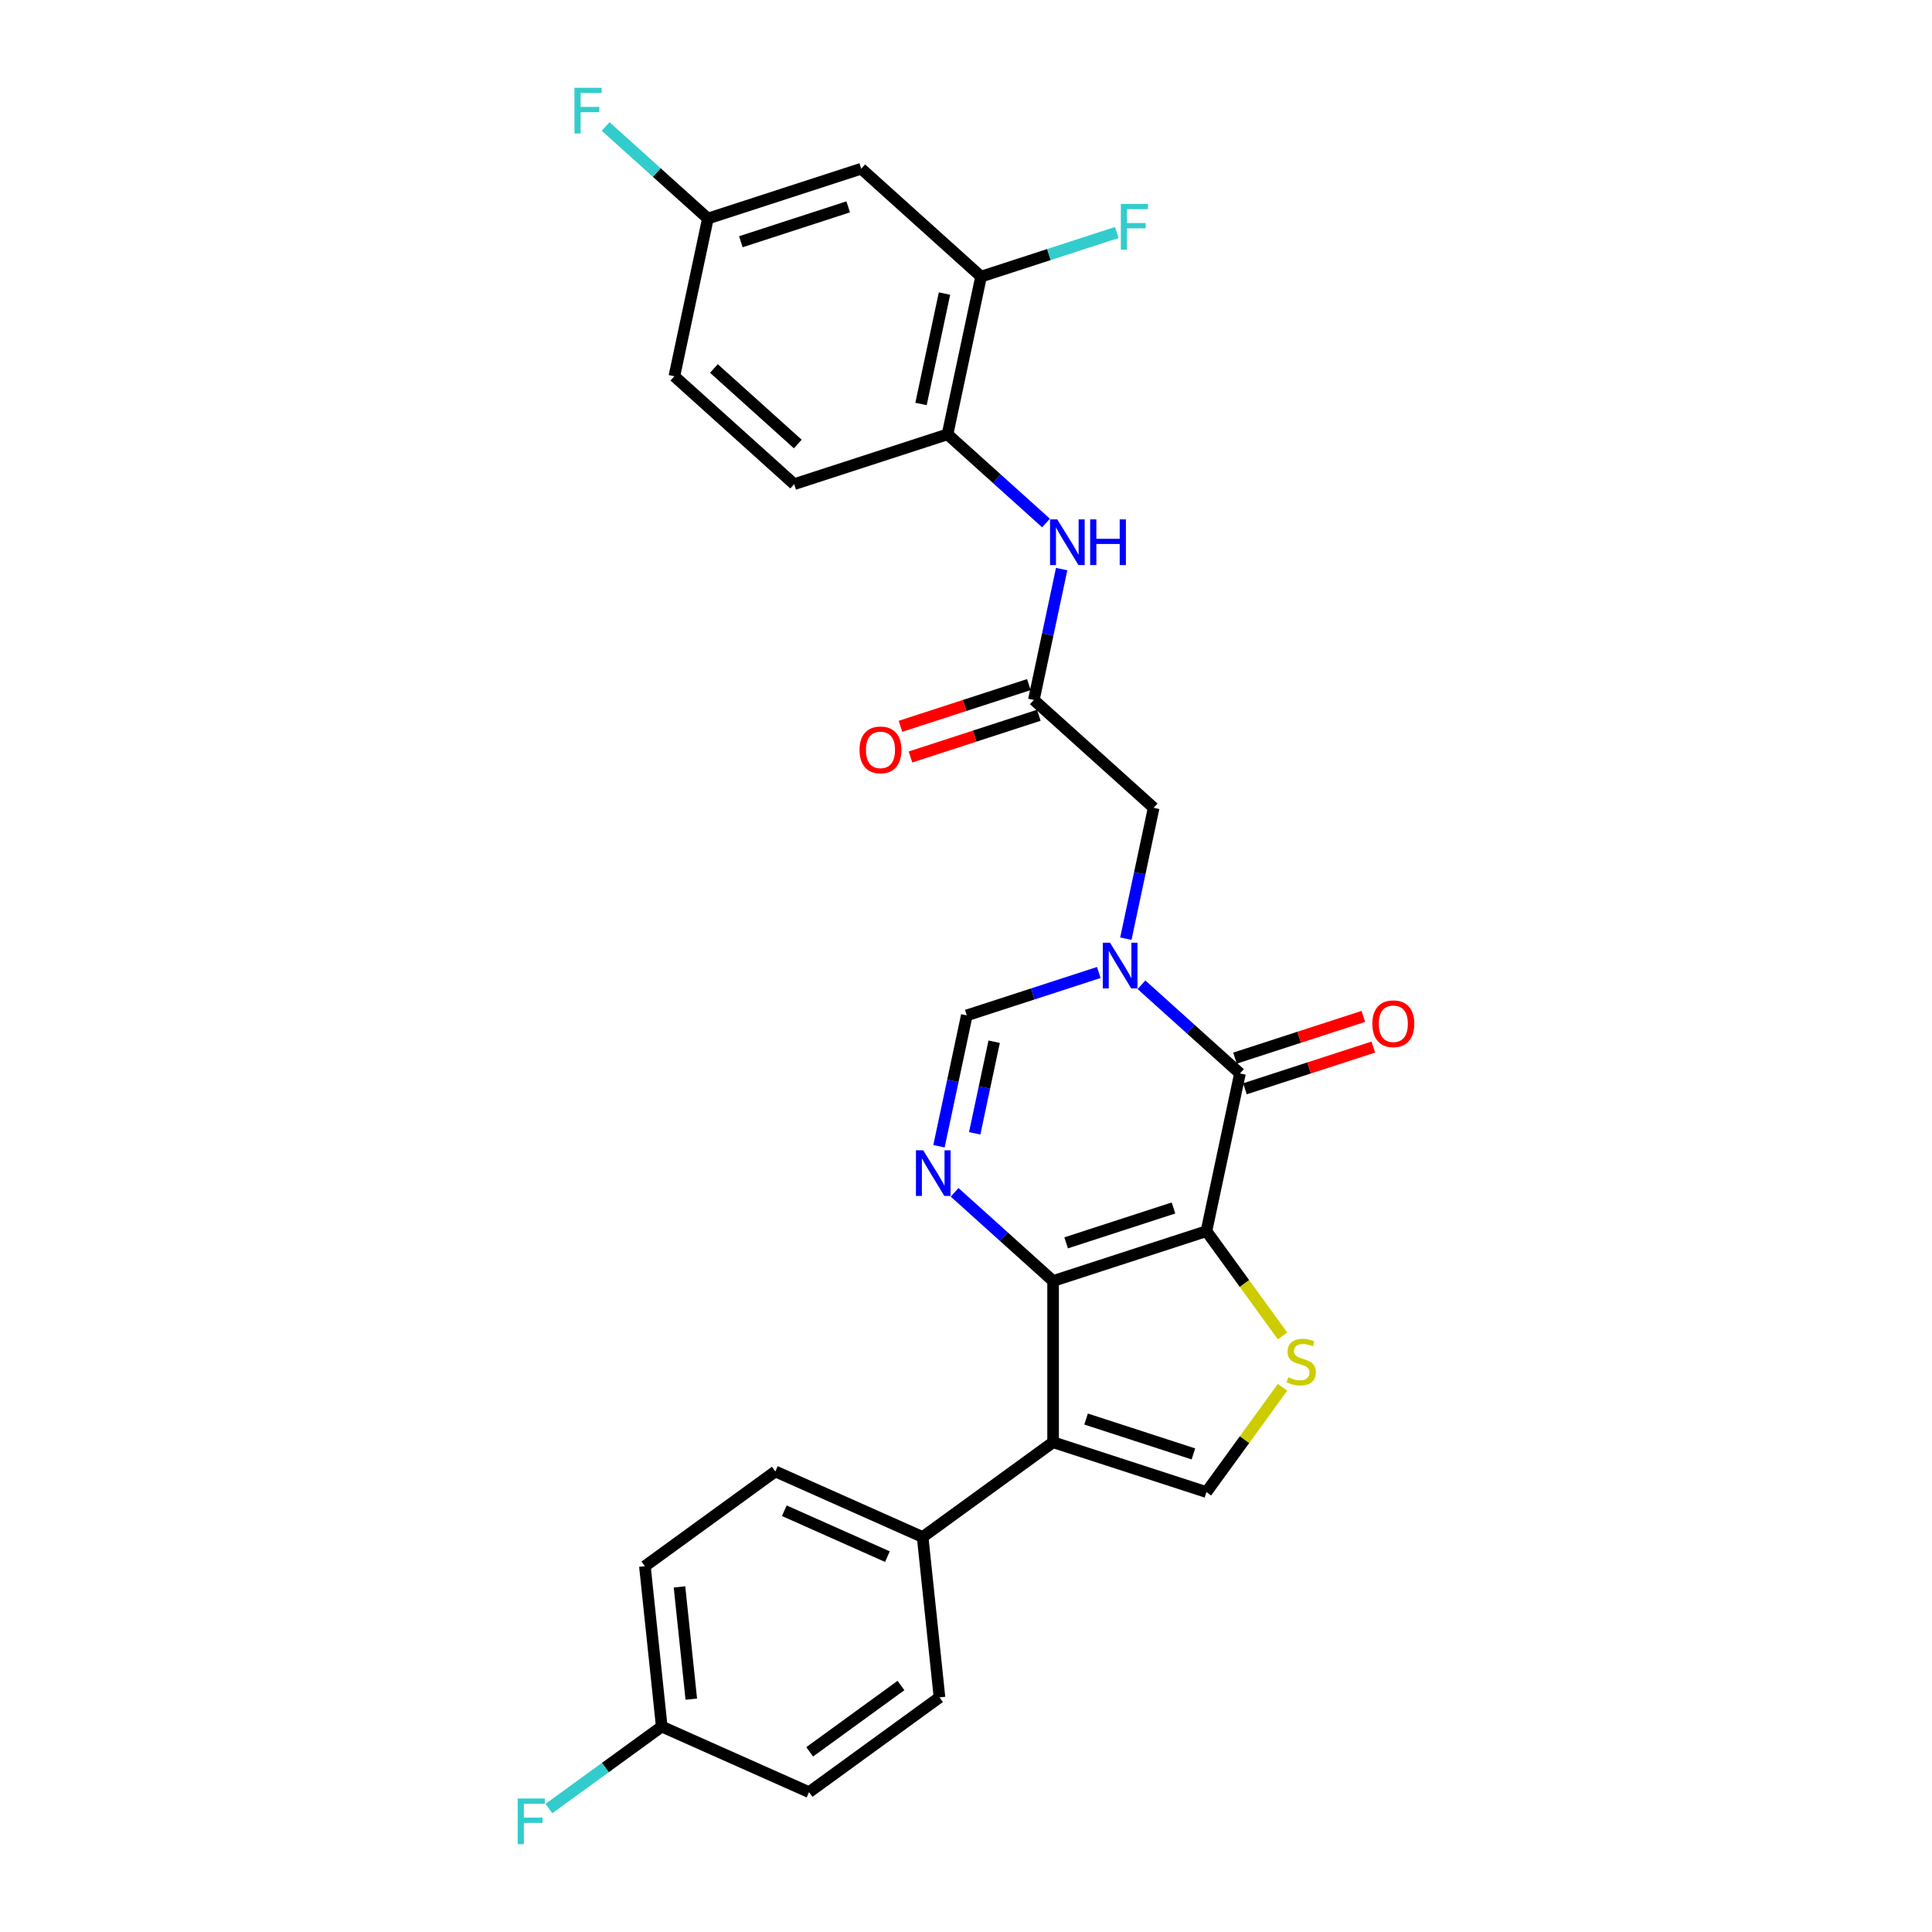 <?xml version='1.0' encoding='iso-8859-1'?>
<svg version='1.1' baseProfile='full'
              xmlns='http://www.w3.org/2000/svg'
                      xmlns:rdkit='http://www.rdkit.org/xml'
                      xmlns:xlink='http://www.w3.org/1999/xlink'
                  xml:space='preserve'
width='1000px' height='1000px' viewBox='0 0 1000 1000'>
<!-- END OF HEADER -->
<rect style='opacity:1.0;fill:#FFFFFF;stroke:none' width='1000' height='1000' x='0' y='0'> </rect>
<path class='bond-0' d='M 624.453,637.252 L 545.078,663.043' style='fill:none;fill-rule:evenodd;stroke:#000000;stroke-width:6px;stroke-linecap:butt;stroke-linejoin:miter;stroke-opacity:1' />
<path class='bond-0' d='M 607.389,625.246 L 551.826,643.299' style='fill:none;fill-rule:evenodd;stroke:#000000;stroke-width:6px;stroke-linecap:butt;stroke-linejoin:miter;stroke-opacity:1' />
<path class='bond-1' d='M 624.453,637.252 L 641.805,555.616' style='fill:none;fill-rule:evenodd;stroke:#000000;stroke-width:6px;stroke-linecap:butt;stroke-linejoin:miter;stroke-opacity:1' />
<path class='bond-5' d='M 624.453,637.252 L 644.149,664.361' style='fill:none;fill-rule:evenodd;stroke:#000000;stroke-width:6px;stroke-linecap:butt;stroke-linejoin:miter;stroke-opacity:1' />
<path class='bond-5' d='M 644.149,664.361 L 663.845,691.47' style='fill:none;fill-rule:evenodd;stroke:#CCCC00;stroke-width:6px;stroke-linecap:butt;stroke-linejoin:miter;stroke-opacity:1' />
<path class='bond-3' d='M 545.078,663.043 L 545.078,746.502' style='fill:none;fill-rule:evenodd;stroke:#000000;stroke-width:6px;stroke-linecap:butt;stroke-linejoin:miter;stroke-opacity:1' />
<path class='bond-4' d='M 545.078,663.043 L 519.592,640.095' style='fill:none;fill-rule:evenodd;stroke:#000000;stroke-width:6px;stroke-linecap:butt;stroke-linejoin:miter;stroke-opacity:1' />
<path class='bond-4' d='M 519.592,640.095 L 494.106,617.147' style='fill:none;fill-rule:evenodd;stroke:#0000FF;stroke-width:6px;stroke-linecap:butt;stroke-linejoin:miter;stroke-opacity:1' />
<path class='bond-2' d='M 641.805,555.616 L 616.319,532.668' style='fill:none;fill-rule:evenodd;stroke:#000000;stroke-width:6px;stroke-linecap:butt;stroke-linejoin:miter;stroke-opacity:1' />
<path class='bond-2' d='M 616.319,532.668 L 590.833,509.721' style='fill:none;fill-rule:evenodd;stroke:#0000FF;stroke-width:6px;stroke-linecap:butt;stroke-linejoin:miter;stroke-opacity:1' />
<path class='bond-15' d='M 644.384,563.554 L 677.604,552.76' style='fill:none;fill-rule:evenodd;stroke:#000000;stroke-width:6px;stroke-linecap:butt;stroke-linejoin:miter;stroke-opacity:1' />
<path class='bond-15' d='M 677.604,552.76 L 710.823,541.967' style='fill:none;fill-rule:evenodd;stroke:#FF0000;stroke-width:6px;stroke-linecap:butt;stroke-linejoin:miter;stroke-opacity:1' />
<path class='bond-15' d='M 639.226,547.679 L 672.446,536.885' style='fill:none;fill-rule:evenodd;stroke:#000000;stroke-width:6px;stroke-linecap:butt;stroke-linejoin:miter;stroke-opacity:1' />
<path class='bond-15' d='M 672.446,536.885 L 705.665,526.092' style='fill:none;fill-rule:evenodd;stroke:#FF0000;stroke-width:6px;stroke-linecap:butt;stroke-linejoin:miter;stroke-opacity:1' />
<path class='bond-7' d='M 568.733,503.361 L 534.57,514.461' style='fill:none;fill-rule:evenodd;stroke:#0000FF;stroke-width:6px;stroke-linecap:butt;stroke-linejoin:miter;stroke-opacity:1' />
<path class='bond-7' d='M 534.57,514.461 L 500.408,525.561' style='fill:none;fill-rule:evenodd;stroke:#000000;stroke-width:6px;stroke-linecap:butt;stroke-linejoin:miter;stroke-opacity:1' />
<path class='bond-10' d='M 582.738,485.867 L 589.937,452.001' style='fill:none;fill-rule:evenodd;stroke:#0000FF;stroke-width:6px;stroke-linecap:butt;stroke-linejoin:miter;stroke-opacity:1' />
<path class='bond-10' d='M 589.937,452.001 L 597.135,418.135' style='fill:none;fill-rule:evenodd;stroke:#000000;stroke-width:6px;stroke-linecap:butt;stroke-linejoin:miter;stroke-opacity:1' />
<path class='bond-13' d='M 545.078,746.502 L 477.558,795.559' style='fill:none;fill-rule:evenodd;stroke:#000000;stroke-width:6px;stroke-linecap:butt;stroke-linejoin:miter;stroke-opacity:1' />
<path class='bond-28' d='M 545.078,746.502 L 624.453,772.293' style='fill:none;fill-rule:evenodd;stroke:#000000;stroke-width:6px;stroke-linecap:butt;stroke-linejoin:miter;stroke-opacity:1' />
<path class='bond-28' d='M 562.143,734.496 L 617.705,752.549' style='fill:none;fill-rule:evenodd;stroke:#000000;stroke-width:6px;stroke-linecap:butt;stroke-linejoin:miter;stroke-opacity:1' />
<path class='bond-29' d='M 486.011,593.293 L 493.21,559.427' style='fill:none;fill-rule:evenodd;stroke:#0000FF;stroke-width:6px;stroke-linecap:butt;stroke-linejoin:miter;stroke-opacity:1' />
<path class='bond-29' d='M 493.21,559.427 L 500.408,525.561' style='fill:none;fill-rule:evenodd;stroke:#000000;stroke-width:6px;stroke-linecap:butt;stroke-linejoin:miter;stroke-opacity:1' />
<path class='bond-29' d='M 504.498,586.604 L 509.537,562.898' style='fill:none;fill-rule:evenodd;stroke:#0000FF;stroke-width:6px;stroke-linecap:butt;stroke-linejoin:miter;stroke-opacity:1' />
<path class='bond-29' d='M 509.537,562.898 L 514.576,539.192' style='fill:none;fill-rule:evenodd;stroke:#000000;stroke-width:6px;stroke-linecap:butt;stroke-linejoin:miter;stroke-opacity:1' />
<path class='bond-6' d='M 663.845,718.075 L 644.149,745.184' style='fill:none;fill-rule:evenodd;stroke:#CCCC00;stroke-width:6px;stroke-linecap:butt;stroke-linejoin:miter;stroke-opacity:1' />
<path class='bond-6' d='M 644.149,745.184 L 624.453,772.293' style='fill:none;fill-rule:evenodd;stroke:#000000;stroke-width:6px;stroke-linecap:butt;stroke-linejoin:miter;stroke-opacity:1' />
<path class='bond-8' d='M 535.112,362.29 L 597.135,418.135' style='fill:none;fill-rule:evenodd;stroke:#000000;stroke-width:6px;stroke-linecap:butt;stroke-linejoin:miter;stroke-opacity:1' />
<path class='bond-9' d='M 535.112,362.29 L 542.311,328.424' style='fill:none;fill-rule:evenodd;stroke:#000000;stroke-width:6px;stroke-linecap:butt;stroke-linejoin:miter;stroke-opacity:1' />
<path class='bond-9' d='M 542.311,328.424 L 549.509,294.558' style='fill:none;fill-rule:evenodd;stroke:#0000FF;stroke-width:6px;stroke-linecap:butt;stroke-linejoin:miter;stroke-opacity:1' />
<path class='bond-16' d='M 532.533,354.352 L 499.314,365.146' style='fill:none;fill-rule:evenodd;stroke:#000000;stroke-width:6px;stroke-linecap:butt;stroke-linejoin:miter;stroke-opacity:1' />
<path class='bond-16' d='M 499.314,365.146 L 466.095,375.94' style='fill:none;fill-rule:evenodd;stroke:#FF0000;stroke-width:6px;stroke-linecap:butt;stroke-linejoin:miter;stroke-opacity:1' />
<path class='bond-16' d='M 537.691,370.227 L 504.472,381.021' style='fill:none;fill-rule:evenodd;stroke:#000000;stroke-width:6px;stroke-linecap:butt;stroke-linejoin:miter;stroke-opacity:1' />
<path class='bond-16' d='M 504.472,381.021 L 471.253,391.814' style='fill:none;fill-rule:evenodd;stroke:#FF0000;stroke-width:6px;stroke-linecap:butt;stroke-linejoin:miter;stroke-opacity:1' />
<path class='bond-11' d='M 541.415,270.704 L 515.928,247.757' style='fill:none;fill-rule:evenodd;stroke:#0000FF;stroke-width:6px;stroke-linecap:butt;stroke-linejoin:miter;stroke-opacity:1' />
<path class='bond-11' d='M 515.928,247.757 L 490.442,224.809' style='fill:none;fill-rule:evenodd;stroke:#000000;stroke-width:6px;stroke-linecap:butt;stroke-linejoin:miter;stroke-opacity:1' />
<path class='bond-12' d='M 490.442,224.809 L 507.794,143.173' style='fill:none;fill-rule:evenodd;stroke:#000000;stroke-width:6px;stroke-linecap:butt;stroke-linejoin:miter;stroke-opacity:1' />
<path class='bond-12' d='M 476.718,209.093 L 488.864,151.948' style='fill:none;fill-rule:evenodd;stroke:#000000;stroke-width:6px;stroke-linecap:butt;stroke-linejoin:miter;stroke-opacity:1' />
<path class='bond-17' d='M 490.442,224.809 L 411.067,250.599' style='fill:none;fill-rule:evenodd;stroke:#000000;stroke-width:6px;stroke-linecap:butt;stroke-linejoin:miter;stroke-opacity:1' />
<path class='bond-14' d='M 507.794,143.173 L 445.772,87.327' style='fill:none;fill-rule:evenodd;stroke:#000000;stroke-width:6px;stroke-linecap:butt;stroke-linejoin:miter;stroke-opacity:1' />
<path class='bond-21' d='M 507.794,143.173 L 542.925,131.758' style='fill:none;fill-rule:evenodd;stroke:#000000;stroke-width:6px;stroke-linecap:butt;stroke-linejoin:miter;stroke-opacity:1' />
<path class='bond-21' d='M 542.925,131.758 L 578.055,120.344' style='fill:none;fill-rule:evenodd;stroke:#33CCCC;stroke-width:6px;stroke-linecap:butt;stroke-linejoin:miter;stroke-opacity:1' />
<path class='bond-18' d='M 477.558,795.559 L 401.314,761.612' style='fill:none;fill-rule:evenodd;stroke:#000000;stroke-width:6px;stroke-linecap:butt;stroke-linejoin:miter;stroke-opacity:1' />
<path class='bond-18' d='M 459.332,805.715 L 405.961,781.953' style='fill:none;fill-rule:evenodd;stroke:#000000;stroke-width:6px;stroke-linecap:butt;stroke-linejoin:miter;stroke-opacity:1' />
<path class='bond-19' d='M 477.558,795.559 L 486.282,878.561' style='fill:none;fill-rule:evenodd;stroke:#000000;stroke-width:6px;stroke-linecap:butt;stroke-linejoin:miter;stroke-opacity:1' />
<path class='bond-31' d='M 445.772,87.327 L 366.397,113.118' style='fill:none;fill-rule:evenodd;stroke:#000000;stroke-width:6px;stroke-linecap:butt;stroke-linejoin:miter;stroke-opacity:1' />
<path class='bond-31' d='M 439.024,107.071 L 383.461,125.124' style='fill:none;fill-rule:evenodd;stroke:#000000;stroke-width:6px;stroke-linecap:butt;stroke-linejoin:miter;stroke-opacity:1' />
<path class='bond-23' d='M 411.067,250.599 L 349.045,194.754' style='fill:none;fill-rule:evenodd;stroke:#000000;stroke-width:6px;stroke-linecap:butt;stroke-linejoin:miter;stroke-opacity:1' />
<path class='bond-23' d='M 412.933,229.818 L 369.517,190.726' style='fill:none;fill-rule:evenodd;stroke:#000000;stroke-width:6px;stroke-linecap:butt;stroke-linejoin:miter;stroke-opacity:1' />
<path class='bond-25' d='M 401.314,761.612 L 333.794,810.669' style='fill:none;fill-rule:evenodd;stroke:#000000;stroke-width:6px;stroke-linecap:butt;stroke-linejoin:miter;stroke-opacity:1' />
<path class='bond-24' d='M 486.282,878.561 L 418.762,927.617' style='fill:none;fill-rule:evenodd;stroke:#000000;stroke-width:6px;stroke-linecap:butt;stroke-linejoin:miter;stroke-opacity:1' />
<path class='bond-24' d='M 466.343,872.415 L 419.079,906.755' style='fill:none;fill-rule:evenodd;stroke:#000000;stroke-width:6px;stroke-linecap:butt;stroke-linejoin:miter;stroke-opacity:1' />
<path class='bond-20' d='M 366.397,113.118 L 349.045,194.754' style='fill:none;fill-rule:evenodd;stroke:#000000;stroke-width:6px;stroke-linecap:butt;stroke-linejoin:miter;stroke-opacity:1' />
<path class='bond-26' d='M 366.397,113.118 L 339.943,89.298' style='fill:none;fill-rule:evenodd;stroke:#000000;stroke-width:6px;stroke-linecap:butt;stroke-linejoin:miter;stroke-opacity:1' />
<path class='bond-26' d='M 339.943,89.298 L 313.488,65.478' style='fill:none;fill-rule:evenodd;stroke:#33CCCC;stroke-width:6px;stroke-linecap:butt;stroke-linejoin:miter;stroke-opacity:1' />
<path class='bond-22' d='M 342.518,893.671 L 418.762,927.617' style='fill:none;fill-rule:evenodd;stroke:#000000;stroke-width:6px;stroke-linecap:butt;stroke-linejoin:miter;stroke-opacity:1' />
<path class='bond-27' d='M 342.518,893.671 L 313.314,914.889' style='fill:none;fill-rule:evenodd;stroke:#000000;stroke-width:6px;stroke-linecap:butt;stroke-linejoin:miter;stroke-opacity:1' />
<path class='bond-27' d='M 313.314,914.889 L 284.111,936.106' style='fill:none;fill-rule:evenodd;stroke:#33CCCC;stroke-width:6px;stroke-linecap:butt;stroke-linejoin:miter;stroke-opacity:1' />
<path class='bond-30' d='M 342.518,893.671 L 333.794,810.669' style='fill:none;fill-rule:evenodd;stroke:#000000;stroke-width:6px;stroke-linecap:butt;stroke-linejoin:miter;stroke-opacity:1' />
<path class='bond-30' d='M 357.809,879.476 L 351.703,821.374' style='fill:none;fill-rule:evenodd;stroke:#000000;stroke-width:6px;stroke-linecap:butt;stroke-linejoin:miter;stroke-opacity:1' />
<path  class='atom-3' d='M 574.558 487.953
L 582.303 500.472
Q 583.071 501.707, 584.306 503.944
Q 585.542 506.181, 585.608 506.314
L 585.608 487.953
L 588.746 487.953
L 588.746 511.589
L 585.508 511.589
L 577.196 497.901
Q 576.227 496.299, 575.193 494.463
Q 574.191 492.627, 573.891 492.059
L 573.891 511.589
L 570.819 511.589
L 570.819 487.953
L 574.558 487.953
' fill='#0000FF'/>
<path  class='atom-5' d='M 477.831 595.379
L 485.576 607.898
Q 486.344 609.134, 487.579 611.37
Q 488.814 613.607, 488.881 613.74
L 488.881 595.379
L 492.019 595.379
L 492.019 619.015
L 488.781 619.015
L 480.469 605.328
Q 479.5 603.725, 478.465 601.889
Q 477.464 600.053, 477.164 599.486
L 477.164 619.015
L 474.092 619.015
L 474.092 595.379
L 477.831 595.379
' fill='#0000FF'/>
<path  class='atom-6' d='M 666.833 712.885
Q 667.1 712.985, 668.201 713.452
Q 669.303 713.92, 670.505 714.22
Q 671.74 714.487, 672.942 714.487
Q 675.179 714.487, 676.481 713.419
Q 677.783 712.317, 677.783 710.414
Q 677.783 709.112, 677.115 708.311
Q 676.481 707.51, 675.479 707.076
Q 674.478 706.642, 672.808 706.141
Q 670.705 705.507, 669.437 704.906
Q 668.201 704.305, 667.3 703.036
Q 666.432 701.768, 666.432 699.631
Q 666.432 696.66, 668.435 694.824
Q 670.472 692.988, 674.478 692.988
Q 677.215 692.988, 680.32 694.29
L 679.552 696.86
Q 676.714 695.692, 674.578 695.692
Q 672.274 695.692, 671.006 696.66
Q 669.737 697.595, 669.77 699.231
Q 669.77 700.499, 670.405 701.267
Q 671.072 702.035, 672.007 702.469
Q 672.975 702.903, 674.578 703.404
Q 676.714 704.071, 677.983 704.739
Q 679.252 705.407, 680.153 706.775
Q 681.088 708.111, 681.088 710.414
Q 681.088 713.686, 678.884 715.455
Q 676.714 717.191, 673.075 717.191
Q 670.972 717.191, 669.37 716.724
Q 667.801 716.29, 665.931 715.522
L 666.833 712.885
' fill='#CCCC00'/>
<path  class='atom-10' d='M 547.24 268.836
L 554.985 281.355
Q 555.753 282.59, 556.988 284.827
Q 558.223 287.064, 558.29 287.197
L 558.29 268.836
L 561.428 268.836
L 561.428 292.472
L 558.19 292.472
L 549.877 278.784
Q 548.909 277.182, 547.874 275.346
Q 546.873 273.51, 546.572 272.942
L 546.572 292.472
L 543.501 292.472
L 543.501 268.836
L 547.24 268.836
' fill='#0000FF'/>
<path  class='atom-10' d='M 564.266 268.836
L 567.471 268.836
L 567.471 278.885
L 579.556 278.885
L 579.556 268.836
L 582.761 268.836
L 582.761 292.472
L 579.556 292.472
L 579.556 281.555
L 567.471 281.555
L 567.471 292.472
L 564.266 292.472
L 564.266 268.836
' fill='#0000FF'/>
<path  class='atom-16' d='M 710.33 529.893
Q 710.33 524.217, 713.135 521.046
Q 715.939 517.875, 721.18 517.875
Q 726.421 517.875, 729.226 521.046
Q 732.03 524.217, 732.03 529.893
Q 732.03 535.635, 729.192 538.906
Q 726.355 542.145, 721.18 542.145
Q 715.972 542.145, 713.135 538.906
Q 710.33 535.668, 710.33 529.893
M 721.18 539.474
Q 724.786 539.474, 726.722 537.07
Q 728.692 534.633, 728.692 529.893
Q 728.692 525.252, 726.722 522.915
Q 724.786 520.545, 721.18 520.545
Q 717.575 520.545, 715.605 522.882
Q 713.669 525.219, 713.669 529.893
Q 713.669 534.667, 715.605 537.07
Q 717.575 539.474, 721.18 539.474
' fill='#FF0000'/>
<path  class='atom-17' d='M 444.888 388.147
Q 444.888 382.472, 447.692 379.3
Q 450.496 376.129, 455.738 376.129
Q 460.979 376.129, 463.783 379.3
Q 466.587 382.472, 466.587 388.147
Q 466.587 393.889, 463.75 397.161
Q 460.912 400.399, 455.738 400.399
Q 450.53 400.399, 447.692 397.161
Q 444.888 393.922, 444.888 388.147
M 455.738 397.728
Q 459.343 397.728, 461.279 395.325
Q 463.249 392.887, 463.249 388.147
Q 463.249 383.507, 461.279 381.17
Q 459.343 378.8, 455.738 378.8
Q 452.132 378.8, 450.163 381.136
Q 448.226 383.473, 448.226 388.147
Q 448.226 392.921, 450.163 395.325
Q 452.132 397.728, 455.738 397.728
' fill='#FF0000'/>
<path  class='atom-22' d='M 580.142 105.564
L 594.196 105.564
L 594.196 108.269
L 583.313 108.269
L 583.313 115.446
L 592.995 115.446
L 592.995 118.184
L 583.313 118.184
L 583.313 129.2
L 580.142 129.2
L 580.142 105.564
' fill='#33CCCC'/>
<path  class='atom-27' d='M 297.347 45.455
L 311.402 45.455
L 311.402 48.159
L 300.519 48.159
L 300.519 55.336
L 310.2 55.336
L 310.2 58.074
L 300.519 58.074
L 300.519 69.09
L 297.347 69.09
L 297.347 45.455
' fill='#33CCCC'/>
<path  class='atom-28' d='M 267.97 930.91
L 282.025 930.91
L 282.025 933.614
L 271.142 933.614
L 271.142 940.791
L 280.823 940.791
L 280.823 943.529
L 271.142 943.529
L 271.142 954.545
L 267.97 954.545
L 267.97 930.91
' fill='#33CCCC'/>
</svg>
